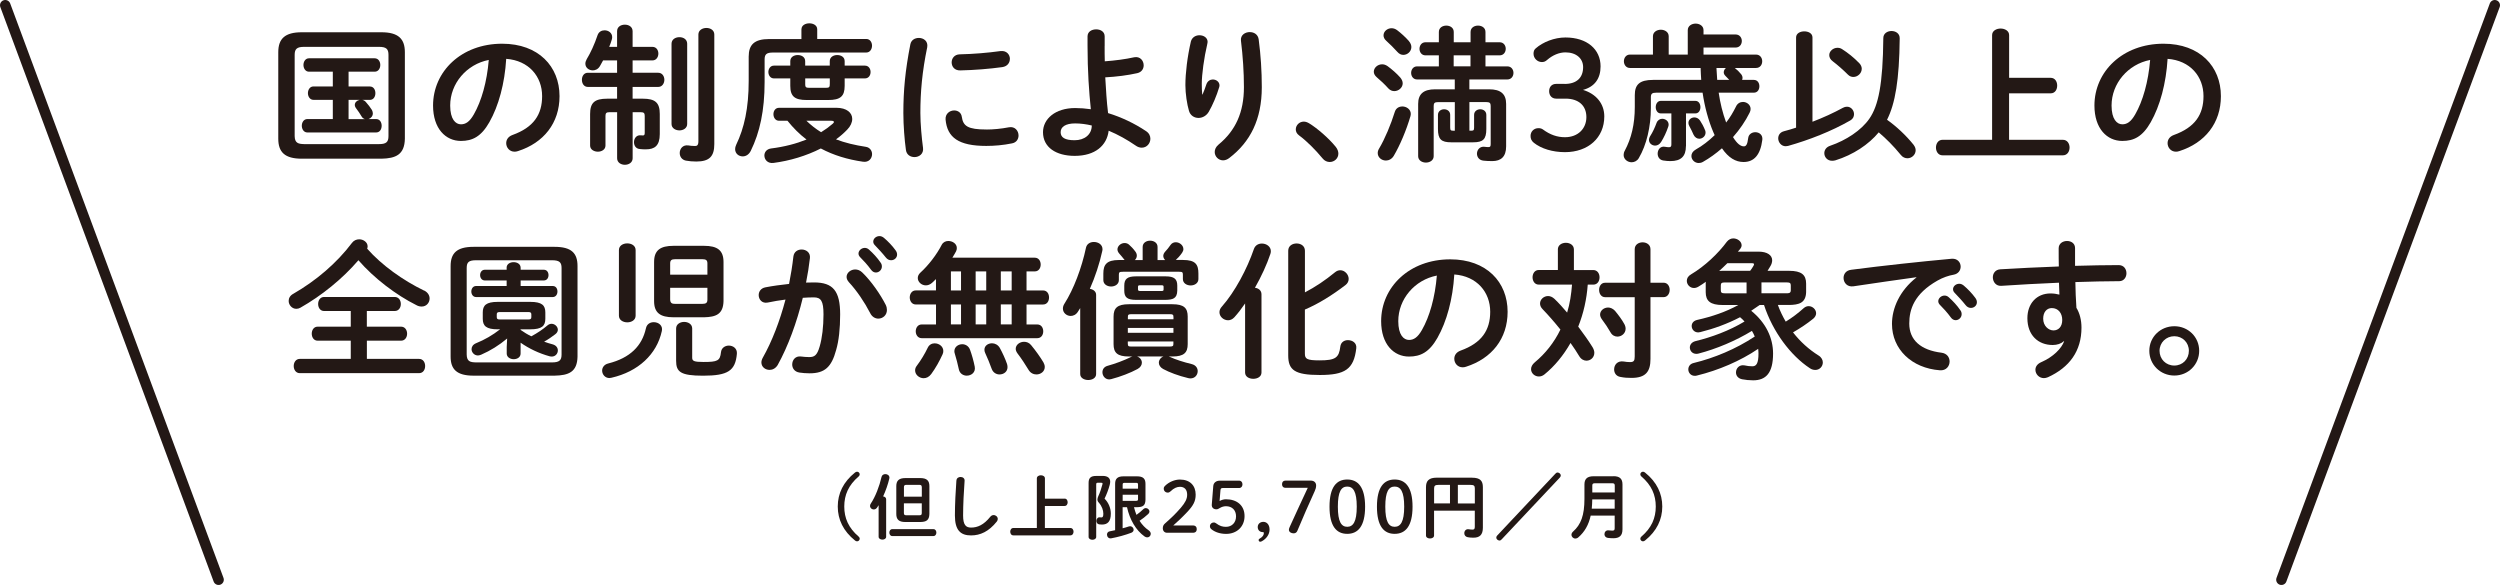 <?xml version="1.0" encoding="UTF-8"?><svg id="_レイヤー_2" xmlns="http://www.w3.org/2000/svg" viewBox="0 0 637.68 149.21"><defs><style>.cls-1{fill:#231815;}.cls-2{fill:none;stroke:#231815;stroke-linecap:round;stroke-linejoin:round;stroke-width:2.68px;}</style></defs><g id="_レイヤー_2-2"><g><g><g><path class="cls-1" d="M76.98,40.48c-4.33,0-6-1.67-6-5.09V13.32c0-3.42,1.67-5.09,6-5.09h20.29c4.33,0,6,1.67,6,5.09v22.07c-.08,4.06-2.32,5.02-6,5.09h-20.29Zm19.68-3.72c1.86,0,2.43-.53,2.43-2.05V14c0-1.52-.57-2.05-2.43-2.05h-19.07c-1.86,0-2.43,.53-2.43,2.05v20.71c.04,1.75,.84,2.01,2.43,2.05h19.07Zm-7.75-14.7h5.43c.95,0,1.41,.84,1.41,1.71s-.46,1.71-1.41,1.71h-1.9c.34,.08,.65,.27,.87,.53,.61,.68,1.14,1.37,1.56,2.05,.15,.3,.23,.61,.23,.87,0,.68-.49,1.25-1.1,1.44h1.94c.95,0,1.41,.84,1.41,1.71s-.46,1.71-1.41,1.71h-17.55c-.91,0-1.41-.87-1.41-1.71s.49-1.71,1.41-1.71h6.5v-4.9h-4.94c-.91,0-1.41-.87-1.41-1.71s.49-1.71,1.41-1.71h4.94v-3.76h-6.08c-.91,0-1.41-.87-1.41-1.71s.49-1.71,1.41-1.71h16.75c.95,0,1.44,.84,1.44,1.71s-.49,1.71-1.44,1.71h-6.65v3.76Zm0,8.32h4.14c-.3-.11-.61-.3-.8-.65-.42-.72-.91-1.44-1.41-2.09-.23-.3-.34-.61-.34-.87,0-.65,.53-1.14,1.22-1.29h-2.81v4.9Z"/><path class="cls-1" d="M110.46,26.92c0-8.66,7.18-15.77,17.63-15.77,9.27,0,14.63,5.81,14.63,13.37,0,6.88-4.06,11.93-10.6,14.02-.3,.11-.61,.15-.87,.15-1.29,0-2.13-1.06-2.13-2.17,0-.84,.46-1.67,1.6-2.09,5.4-1.94,7.56-5.21,7.56-9.92,0-4.98-3.38-9.08-9.16-9.5-.38,6.31-1.94,12.01-4.29,16.15-2.09,3.69-4.33,4.79-7.26,4.79-3.88,0-7.11-3.12-7.11-9.04Zm4.37,0c0,3.5,1.37,4.79,2.74,4.79,1.18,0,2.2-.61,3.3-2.55,1.94-3.38,3.34-8.28,3.8-13.87-5.66,1.1-9.84,6-9.84,11.63Z"/><path class="cls-1" d="M163.96,25.17c3.19,0,4.33,1.03,4.33,3.91v5.13c0,3-1.37,3.88-3.5,3.88-.61,0-1.06,0-1.6-.08-1.03-.08-1.48-.91-1.48-1.75,0-.91,.61-1.86,1.71-1.75,.27,.04,.38,.04,.57,.04,.3,0,.46-.15,.46-.61v-4.37c0-.72-.23-.95-.99-.95h-2.09v11.74c0,1.1-.99,1.67-1.98,1.67s-1.98-.57-1.98-1.67v-11.74h-1.98c-.76,0-.99,.23-.99,.95v7.56c0,1.03-.99,1.56-1.94,1.56s-1.98-.53-1.98-1.56v-8.05c0-2.89,1.14-3.91,4.37-3.91h2.51v-3h-7.45c-1.03,0-1.52-.91-1.52-1.82s.49-1.79,1.52-1.79h7.45v-3.15h-3.57c-.27,.53-.53,.99-.8,1.44-.46,.8-1.18,1.1-1.82,1.1-.99,0-1.9-.68-1.9-1.71,0-.34,.11-.72,.34-1.14,.99-1.63,2.01-3.84,2.77-6.12,.3-.87,1.03-1.25,1.79-1.25,.99,0,1.94,.65,1.94,1.75,0,.19-.04,.42-.11,.65-.15,.57-.38,1.18-.65,1.82h2.01v-3.99c0-1.14,.99-1.67,1.98-1.67s1.98,.53,1.98,1.67v3.99h5.05c1.03,0,1.52,.87,1.52,1.71s-.49,1.75-1.52,1.75h-5.05v3.15h6.54c1.03,0,1.56,.91,1.56,1.79s-.53,1.82-1.56,1.82h-6.54v3h2.58Zm7.33-14.02c0-1.1,.99-1.67,2.01-1.67s1.98,.57,1.98,1.67V31.63c0,1.06-.99,1.63-1.98,1.63s-2.01-.57-2.01-1.63V11.15Zm10.91,25.57c0,3.15-1.22,4.48-4.6,4.48-.91,0-1.86-.08-2.66-.23-1.06-.23-1.56-1.06-1.56-1.94,0-1.06,.76-2.13,2.17-1.94,.49,.08,.99,.15,1.75,.15,.49,0,.84-.19,.84-1.22V8.8c0-1.1,1.03-1.67,2.05-1.67s2.01,.57,2.01,1.67v27.93Z"/><path class="cls-1" d="M204.43,7.47c0-1.03,1.03-1.52,2.01-1.52s2.01,.49,2.01,1.52v2.47h12.5c.99,0,1.48,.87,1.48,1.71s-.49,1.75-1.48,1.75h-23.75c-1.71,0-2.17,.46-2.17,1.79v5.74c0,7.26-1.22,12.84-3.53,17.55-.49,.99-1.29,1.41-2.05,1.41-1.03,0-1.94-.72-1.94-1.86,0-.34,.08-.68,.27-1.1,2.05-4.26,3.19-9.31,3.19-16.3v-6.19c0-3.04,1.44-4.48,5.21-4.48h8.24v-2.47Zm8.85,20.02c2.74,0,4.1,1.29,4.1,2.85,0,.87-.42,1.86-1.29,2.74-.84,.87-1.79,1.71-2.85,2.47,2.28,.87,4.83,1.48,7.6,1.9,1.06,.15,1.6,1.03,1.6,1.86,0,1.06-.8,2.17-2.32,1.94-3.95-.57-7.56-1.67-10.75-3.38-3.65,1.86-7.9,3.15-12.08,3.69-1.48,.19-2.32-.84-2.32-1.9,0-.8,.53-1.63,1.71-1.79,3.38-.42,6.42-1.22,9.04-2.28-1.82-1.37-3.42-3-4.86-4.79h-2.17c-.91,0-1.41-.84-1.41-1.67s.49-1.63,1.41-1.63h14.59Zm-15.88-7.49c-.91,0-1.41-.84-1.41-1.63s.49-1.63,1.41-1.63h4.18v-1.14c0-1.06,.95-1.56,1.9-1.56s1.9,.49,1.9,1.56v1.14h6.27v-1.14c0-1.06,.95-1.56,1.9-1.56s1.9,.49,1.9,1.56v1.14h5.17c.95,0,1.44,.8,1.44,1.63s-.49,1.63-1.44,1.63h-5.17v1.9c0,2.7-1.14,3.61-4.18,3.61h-5.51c-3.04,0-4.18-.91-4.18-3.61v-1.9h-4.18Zm7.98,1.37c0,.84,.15,1.03,1.03,1.03h4.26c.87,0,.99-.19,.99-1.03v-1.37h-6.27v1.37Zm.3,9.42c1.14,1.1,2.39,2.09,3.76,2.93,1.06-.65,2.05-1.37,2.93-2.13,.23-.19,.34-.34,.34-.49,0-.19-.27-.3-.72-.3h-6.31Z"/><path class="cls-1" d="M234.34,9.67c1.22,0,2.43,.8,2.17,2.36-1.29,6.23-1.75,11.4-1.75,16.79,0,2.77,.34,6.38,.68,8.93,.19,1.48-.99,2.32-2.17,2.32-1.03,0-2.05-.57-2.2-1.86-.34-2.43-.65-6.19-.65-9.38,0-5.66,.46-10.79,1.79-17.55,.23-1.1,1.18-1.6,2.13-1.6Zm17.25,23.37c1.71,0,3.8-.19,5.74-.57,1.56-.3,2.47,.91,2.47,2.09,0,.87-.49,1.79-1.67,2.01-2.24,.46-4.48,.65-6.57,.65-7.03,0-9.96-2.13-10.37-6.73-.11-1.48,1.06-2.32,2.2-2.32,.91,0,1.79,.53,1.94,1.63,.34,2.36,1.52,3.23,6.27,3.23Zm6-18.01c0,.95-.61,1.9-1.94,2.09-3.34,.46-7.11,.76-10.71,.84-1.48,.04-2.2-.99-2.2-2.05,0-.99,.68-2.01,2.05-2.05,3.53-.08,7.14-.38,10.45-.84,1.52-.15,2.36,.91,2.36,2.01Z"/><path class="cls-1" d="M281.76,11.76c0,1.33,0,2.62,.04,3.88,2.62-.19,5.24-.53,7.49-1.03,1.52-.3,2.43,.87,2.43,2.05,0,.87-.49,1.75-1.67,2.01-2.39,.53-5.24,.91-8.13,1.06,.19,3.04,.34,6.12,.72,9.12,3.38,1.03,6.73,2.62,9.69,4.6,.8,.53,1.1,1.25,1.1,1.94,0,1.18-.91,2.28-2.2,2.28-.49,0-1.03-.15-1.6-.57-2.09-1.44-4.45-2.77-6.84-3.76-.46,3.8-3.46,6.42-8.66,6.42-4.75,0-8.09-2.17-8.09-6.04,0-3.34,3.08-6.16,8.21-6.16,1.29,0,2.62,.11,3.99,.3-.46-4.45-.84-9.69-.84-16.22v-2.36c0-1.22,1.1-1.79,2.2-1.79s2.17,.57,2.17,1.79v2.47Zm-3.27,20.25c-1.44-.34-2.89-.53-4.26-.53-2.47,0-3.69,.91-3.69,2.24s1.06,2.05,3.57,2.05,4.37-1.44,4.37-3.76Z"/><path class="cls-1" d="M306.73,24.11c.38-.87,.65-1.6,.99-2.62,.3-.84,.99-1.22,1.63-1.22,.87,0,1.71,.61,1.71,1.52,0,.15-.04,.3-.08,.46-.65,2.17-1.67,4.56-2.66,6.27-.61,1.03-1.63,1.56-2.62,1.56-1.06,0-2.09-.61-2.43-1.82-.49-1.63-.91-4.37-.91-6.54,0-3.04,.49-7.22,1.41-11.17,.3-1.06,1.25-1.56,2.17-1.56,1.06,0,2.09,.61,2.09,1.71,0,.15-.04,.3-.08,.49-.84,3.53-1.41,7.86-1.41,10.14,0,1.22,.04,2.01,.11,2.77h.08Zm12.08-15.92c1.03,0,2.05,.57,2.24,1.82,.53,3.99,.8,8.13,.8,12.23,0,8.25-2.96,13.98-8.28,18.05-.53,.42-1.1,.61-1.6,.61-1.18,0-2.13-.99-2.13-2.13,0-.65,.3-1.33,.99-1.9,4.33-3.57,6.46-8.21,6.46-14.63,0-3.91-.27-7.86-.76-11.89-.15-1.41,1.06-2.17,2.28-2.17Z"/><path class="cls-1" d="M330.52,33c0-1.03,.87-1.98,2.05-1.98,.42,0,.87,.15,1.33,.42,2.13,1.29,5.05,3.84,6.8,6,.49,.61,.68,1.22,.68,1.75,0,1.22-1.03,2.13-2.2,2.13-.65,0-1.33-.27-1.86-.95-1.75-2.13-4.07-4.45-5.93-5.81-.65-.46-.87-1.03-.87-1.56Z"/><path class="cls-1" d="M357.11,19.7c.46,.53,.68,1.06,.68,1.56,0,1.1-1.06,1.98-2.13,1.98-.53,0-1.06-.19-1.52-.68-.84-.95-2.13-2.17-2.96-2.85-.53-.46-.76-.95-.76-1.41,0-1.03,.99-1.9,2.13-1.9,.46,0,.91,.15,1.37,.46,1.1,.8,2.36,1.9,3.19,2.85Zm.57,7.45c1.06,0,2.17,.72,2.17,1.9,0,.19-.04,.38-.08,.57-1.03,3.57-2.7,7.48-4.25,10.11-.49,.84-1.29,1.22-2.01,1.22-1.1,0-2.09-.8-2.09-1.9,0-.34,.08-.72,.34-1.14,1.48-2.47,3-6.12,4.03-9.42,.3-.91,1.06-1.33,1.9-1.33Zm1.71-16.64c.42,.49,.61,1.03,.61,1.48,0,1.14-.99,2.01-2.05,2.01-.53,0-1.06-.23-1.52-.76-.87-.95-1.98-2.09-2.81-2.81-.53-.46-.72-.95-.72-1.41,0-.99,.95-1.82,2.05-1.82,.46,0,.95,.15,1.41,.49,1.06,.8,2.2,1.86,3.04,2.81Zm15.81,22.83c.65,0,.8-.11,.8-.8v-3.23c0-.95,.8-1.44,1.56-1.44,.8,0,1.56,.49,1.56,1.44v3.57c0,2.66-.84,3.42-3.38,3.42h-5.58c-2.55,0-3.38-.76-3.38-3.42v-3.57c0-.95,.8-1.44,1.56-1.44,.8,0,1.56,.49,1.56,1.44v3.23c0,.68,.15,.8,.8,.8h.38v-7.29h-4.29c-.84,0-1.1,.23-1.1,.99v12.8c0,1.06-.99,1.63-1.98,1.63s-1.98-.57-1.98-1.63v-13.34c0-2.55,1.41-3.72,4.33-3.72h5.01v-2.51h-9.61c-.99,0-1.52-.84-1.52-1.67s.53-1.67,1.52-1.67h5.55v-2.81h-3.42c-.99,0-1.52-.84-1.52-1.67s.53-1.67,1.52-1.67h3.42v-2.62c0-1.1,.95-1.63,1.9-1.63s1.9,.53,1.9,1.63v2.62h4.29v-2.62c0-1.1,.95-1.63,1.9-1.63s1.9,.53,1.9,1.63v2.62h3.61c1.03,0,1.56,.84,1.56,1.67s-.53,1.67-1.56,1.67h-3.61v2.81h5.58c1.03,0,1.56,.84,1.56,1.67s-.53,1.67-1.56,1.67h-9.69v2.51h5.05c2.92,0,4.33,1.18,4.33,3.72v10.83c0,2.66-1.33,3.76-3.53,3.76-.84,0-1.63-.04-2.24-.11-1.14-.11-1.67-.95-1.67-1.79,0-.95,.72-1.9,1.94-1.75,.3,.04,.61,.08,.99,.08,.42,0,.57-.15,.57-.76v-9.73c0-.76-.27-.99-1.1-.99h-4.33v7.29h.42Zm-4.41-19.23v2.81h4.29v-2.81h-4.29Z"/><path class="cls-1" d="M399.1,21.41c3.08,0,4.71-1.6,4.71-4.29,0-2.2-1.75-3.76-4.52-3.76-1.6,0-3.27,.72-4.63,1.9-.49,.46-.91,.57-1.37,.57-1.14,0-2.13-.95-2.13-2.13,0-.57,.15-1.03,.57-1.37,1.82-1.6,4.75-2.77,7.56-2.77,5.55,0,8.97,3.04,8.97,7.37,0,3.12-1.52,5.21-4.48,6,3.38,1.03,5.43,3.53,5.43,6.76,0,5.43-4.1,9.12-10.03,9.12-3.12,0-6.04-.87-7.94-2.39-.61-.49-.84-1.03-.84-1.75,0-1.1,.84-1.98,2.01-1.98,.42,0,.76,.08,1.1,.3,1.9,1.41,3.72,2.01,5.66,2.01,3.34,0,5.47-2.2,5.47-5.13s-1.98-4.71-5.32-4.71h-2.39c-1.1,0-1.79-.8-1.79-1.9s.68-1.86,1.79-1.86h2.17Z"/><path class="cls-1" d="M438.39,23.65c.38,2.58,.99,5.13,1.9,7.6,.99-1.25,1.79-2.62,2.51-4.07,.38-.84,1.1-1.18,1.79-1.18,.95,0,1.94,.72,1.94,1.79,0,.3-.08,.65-.27,.99-1.06,2.13-2.51,4.26-4.22,6.19,1.03,1.67,1.94,2.36,2.77,2.36,.57,0,.91-.49,1.1-2.09,.11-1.03,.99-1.52,1.82-1.52,.99,0,1.94,.68,1.79,1.94-.49,3.84-2.09,5.66-4.79,5.66-2.01,0-3.84-1.06-5.51-3.5-1.52,1.33-3.15,2.51-4.83,3.46-.38,.23-.76,.3-1.1,.3-1.03,0-1.86-.84-1.86-1.79,0-.61,.34-1.22,1.14-1.67,1.63-.91,3.31-2.2,4.79-3.65-.11-.23-.23-.49-.34-.76-1.25-2.93-2.2-6.42-2.74-10.07h-11.82c-1.06,0-1.37,.27-1.37,1.18v2.74c0,4.71-1.1,9.42-3.08,12.77-.42,.72-1.14,1.06-1.82,1.06-1.03,0-2.05-.76-2.05-1.86,0-.34,.08-.72,.3-1.1,1.67-3.15,2.55-6.69,2.55-11.17v-3c0-2.66,1.18-3.88,4.67-3.88h12.27c-.08-1.03-.11-2.01-.15-3.04h-18.01c-1.03,0-1.56-.87-1.56-1.71s.53-1.71,1.56-1.71h5.85v-4.67c0-1.1,1.03-1.67,2.01-1.67s2.01,.57,2.01,1.67v4.67h4.86V7.69c0-1.1,1.03-1.67,2.01-1.67s2.01,.57,2.01,1.67v1.1h8.17c1.06,0,1.6,.84,1.6,1.67s-.53,1.67-1.6,1.67h-8.17v1.79h13.37c1.06,0,1.6,.84,1.6,1.71s-.53,1.71-1.6,1.71h-5.39c.61,.49,1.18,1.03,1.63,1.6,.23,.3,.34,.61,.34,.91,0,.19-.04,.38-.11,.53h3c.95,0,1.41,.8,1.41,1.63s-.46,1.63-1.41,1.63h-9Zm-14.4,6.65c.8,0,1.63,.57,1.63,1.48,0,.19-.04,.38-.11,.57-.46,1.37-1.1,2.74-1.82,3.88-.42,.65-.99,.91-1.52,.91-.8,0-1.56-.61-1.56-1.44,0-.3,.11-.68,.34-1.03,.57-.87,1.18-2.17,1.6-3.34,.27-.68,.84-1.03,1.44-1.03Zm6.04,6.99c0,2.62-1.29,3.8-3.95,3.8-.57,0-1.1-.04-1.82-.15-.99-.15-1.44-.95-1.44-1.75,0-.99,.68-1.98,1.86-1.75,.46,.08,.72,.11,1.03,.11,.46,0,.61-.19,.61-.72v-7.9h-2.7c-.84,0-1.29-.8-1.29-1.6s.46-1.6,1.29-1.6h8.82c.87,0,1.29,.8,1.29,1.6s-.42,1.6-1.29,1.6h-2.39v8.36Zm4.9-4.07c.08,.23,.11,.42,.11,.61,0,.91-.8,1.56-1.6,1.56-.57,0-1.14-.34-1.48-1.06-.27-.65-.65-1.41-1.06-2.17-.15-.27-.23-.57-.23-.8,0-.84,.72-1.41,1.52-1.41,.49,0,1.06,.23,1.44,.8,.46,.68,.91,1.52,1.29,2.47Zm6.16-12.84c-.3-.34-.65-.68-.99-1.03-.3-.3-.42-.61-.42-.91,0-.42,.23-.84,.57-1.1h-2.43c.04,1.03,.11,2.01,.19,3.04h3.08Z"/><path class="cls-1" d="M462.3,31.06c2.77-1.06,5.43-2.28,7.79-3.57,.34-.19,.68-.27,1.03-.27,1.06,0,1.79,.95,1.79,1.9,0,.61-.27,1.22-.95,1.6-4.75,2.74-10.6,5.02-15.88,6.5-.19,.04-.42,.08-.61,.08-1.14,0-1.9-1.03-1.9-2.01,0-.8,.46-1.56,1.48-1.82,1.03-.27,2.05-.57,3.08-.91V9.56c0-1.06,1.06-1.56,2.09-1.56s2.09,.49,2.09,1.56V31.06Zm25.84,5.93c.34,.46,.49,.91,.49,1.33,0,1.14-.99,2.05-2.09,2.05-.57,0-1.22-.23-1.71-.87-1.9-2.32-3.69-4.1-5.62-5.74-2.58,3.12-6.54,5.74-11.06,7.14-.3,.08-.57,.11-.84,.11-1.22,0-1.98-.95-1.98-1.94,0-.76,.46-1.56,1.52-1.9,4.03-1.37,7.94-3.95,9.96-6.88,2.32-3.34,3.46-8.78,3.57-20.59,0-1.18,1.06-1.79,2.09-1.79s2.13,.61,2.09,1.9c-.11,10.56-1.14,16.6-3.23,20.74,2.32,1.63,4.86,3.99,6.8,6.42Zm-13.87-20.86c.42,.46,.61,.95,.61,1.41,0,1.14-1.03,2.09-2.13,2.09-.46,0-.95-.15-1.37-.57-1.29-1.29-2.74-2.55-3.84-3.38-.68-.49-.95-1.06-.95-1.63,0-.99,.99-1.86,2.09-1.86,.38,0,.8,.08,1.18,.34,1.44,.91,3.04,2.17,4.41,3.61Z"/><path class="cls-1" d="M523.06,19.85c1.14,0,1.67,.99,1.67,1.98s-.53,1.98-1.67,1.98h-10.6v11.85h13.72c1.14,0,1.71,.99,1.71,1.98s-.57,1.98-1.71,1.98h-30.7c-1.1,0-1.67-.99-1.67-1.98s.57-1.98,1.67-1.98h12.65V8.95c0-1.1,1.1-1.67,2.17-1.67s2.17,.57,2.17,1.67v10.9h10.6Z"/><path class="cls-1" d="M534.23,26.92c0-8.66,7.18-15.77,17.63-15.77,9.27,0,14.63,5.81,14.63,13.37,0,6.88-4.06,11.93-10.6,14.02-.3,.11-.61,.15-.87,.15-1.29,0-2.13-1.06-2.13-2.17,0-.84,.46-1.67,1.6-2.09,5.4-1.94,7.56-5.21,7.56-9.92,0-4.98-3.38-9.08-9.16-9.5-.38,6.31-1.94,12.01-4.29,16.15-2.09,3.69-4.33,4.79-7.26,4.79-3.88,0-7.11-3.12-7.11-9.04Zm4.37,0c0,3.5,1.37,4.79,2.74,4.79,1.18,0,2.2-.61,3.3-2.55,1.94-3.38,3.34-8.28,3.8-13.87-5.66,1.1-9.84,6-9.84,11.63Z"/><path class="cls-1" d="M108.17,74.09c.99,.49,1.41,1.29,1.41,2.05,0,1.06-.8,2.05-2.01,2.05-.42,0-.87-.08-1.33-.34-5.24-2.62-10.79-6.84-14.82-11.47-4.03,4.71-9.38,9.04-14.82,12.12-.34,.19-.68,.27-1.03,.27-1.1,0-1.94-.99-1.94-2.01,0-.68,.34-1.37,1.18-1.82,5.77-3.31,11.09-7.83,14.97-12.99,.49-.65,1.18-.91,1.86-.91,1.06,0,2.13,.76,2.13,1.79,0,.19-.04,.38-.11,.61,3.72,4.22,9.16,8.09,14.51,10.68Zm-14.59,9.23h8.7c1.03,0,1.56,.87,1.56,1.79s-.53,1.79-1.56,1.79h-8.7v4.64h13.3c1.06,0,1.56,.91,1.56,1.82s-.49,1.82-1.56,1.82h-30.4c-1.03,0-1.56-.91-1.56-1.82s.53-1.82,1.56-1.82h12.99v-4.64h-8.43c-1.03,0-1.52-.91-1.52-1.79s.49-1.79,1.52-1.79h8.43v-3.99h-6.8c-1.03,0-1.52-.91-1.52-1.79s.49-1.79,1.52-1.79h18.01c1.03,0,1.56,.87,1.56,1.79s-.53,1.79-1.56,1.79h-7.11v3.99Z"/><path class="cls-1" d="M120.79,95.82c-4.29,0-5.85-1.63-5.85-4.86v-23.1c0-3.27,1.56-4.9,5.85-4.9h20.67c4.33,0,5.85,1.63,5.85,4.9v23.1c-.08,3.95-2.28,4.79-5.85,4.86h-20.67Zm19.98-3.38c1.9,0,2.47-.53,2.47-2.01v-22.07c0-1.48-.57-1.98-2.47-1.98h-19.3c-1.9,0-2.43,.49-2.43,1.98v22.07c.04,1.75,.84,1.98,2.43,2.01h19.3Zm-11.55-24.13c0-.99,.91-1.44,1.79-1.44s1.79,.46,1.79,1.44v.49h5.89c.84,0,1.22,.68,1.22,1.37s-.38,1.37-1.22,1.37h-5.89v1.41h8.17c.84,0,1.22,.68,1.22,1.41,0,.68-.38,1.41-1.22,1.41h-19.53c-.8,0-1.22-.72-1.22-1.41,0-.72,.42-1.41,1.22-1.41h7.79v-1.41h-5.55c-.8,0-1.22-.68-1.22-1.37s.42-1.37,1.22-1.37h5.55v-.49Zm-2.24,15.69c-2.96,0-3.84-.87-3.84-2.7v-1.6c0-1.82,.87-2.7,3.84-2.7h8.28c2.96,0,3.84,.87,3.84,2.7v1.6c0,1.82-.87,2.7-3.84,2.7h-2.47v.15c.87,.61,1.79,1.18,2.74,1.63,1.56-.84,2.96-1.79,4.1-2.77,.34-.3,.72-.42,1.06-.42,.83,0,1.6,.72,1.6,1.52,0,.38-.19,.8-.65,1.14-.84,.65-1.82,1.33-2.85,1.9,.72,.27,1.44,.49,2.17,.68,.95,.27,1.33,.91,1.33,1.56,0,.8-.61,1.56-1.56,1.56-.19,0-.38-.04-.57-.08-2.62-.72-5.21-1.94-7.37-3.46v2.77c0,.95-.87,1.44-1.75,1.44s-1.79-.49-1.79-1.44v-1.67l.11-2.17c-2.09,1.75-4.22,3.08-6.65,4.14-.3,.11-.57,.19-.8,.19-.95,0-1.63-.8-1.63-1.6,0-.61,.34-1.18,1.14-1.52,2.17-.87,4.22-2.05,6.16-3.57h-.61Zm7.75-2.51c.61,0,.8-.15,.8-.61v-.68c0-.46-.19-.61-.8-.61h-7.22c-.61,0-.8,.15-.8,.61v.68c0,.46,.19,.61,.8,.61h7.22Z"/><path class="cls-1" d="M166.77,82.18c1.18,0,2.36,.84,2.05,2.24-1.29,5.97-6.04,10.37-12.84,11.93-.19,.04-.38,.08-.53,.08-1.14,0-1.86-.95-1.86-1.9,0-.76,.49-1.56,1.56-1.82,5.59-1.41,8.62-4.48,9.61-8.97,.23-1.1,1.1-1.56,2.01-1.56Zm-4.64-1.67c0,1.14-1.06,1.71-2.13,1.71s-2.13-.57-2.13-1.71v-16.72c0-1.14,1.06-1.71,2.13-1.71s2.13,.57,2.13,1.71v16.72Zm9.69,.42c-3.42,0-4.98-1.14-4.98-4.14v-9.95c0-3,1.56-4.14,4.98-4.14h7.75c3.42,0,4.98,1.14,4.98,4.14v9.95c-.08,3.38-1.94,4.07-4.98,4.14h-7.75Zm8.62-13.72c0-.8-.3-1.1-1.33-1.1h-6.84c-1.03,0-1.33,.3-1.33,1.1v2.85h9.5v-2.85Zm-1.33,10.3c1.03,0,1.33-.3,1.33-1.1v-3h-9.5v3c.04,.95,.49,1.1,1.33,1.1h6.84Zm-6.65,6.27c0-1.1,1.03-1.67,2.05-1.67s2.05,.57,2.05,1.67v7.45c0,.84,.42,1.1,2.89,1.1,3.57,0,4.22-.3,4.45-2.47,.11-1.14,1.06-1.71,2.01-1.71,1.06,0,2.17,.72,2.05,2.09-.38,4.33-2.28,5.59-8.62,5.59-5.78,0-6.88-.99-6.88-3.8v-8.24Z"/><path class="cls-1" d="M198.35,93.13c-.53,.84-1.29,1.22-2.05,1.22-1.1,0-2.09-.76-2.09-1.9,0-.34,.11-.76,.34-1.18,2.39-4.22,4.37-9.42,5.81-14.86-1.56,.19-3.08,.46-4.52,.76-1.48,.3-2.32-.8-2.32-1.9,0-.87,.53-1.75,1.71-1.98,1.94-.38,4.03-.65,6.04-.87,.46-2.32,.84-4.67,1.1-6.99,.15-1.22,1.1-1.79,2.09-1.79,1.14,0,2.28,.76,2.13,2.17-.23,2.05-.57,4.18-.99,6.27,.76-.04,1.44-.04,2.05-.04,4.86,0,6.65,2.2,6.65,8.17,0,3.57-.34,6.76-1.03,9.08-1.18,4.37-2.93,5.93-6.76,5.93-.91,0-1.86-.08-2.58-.19-1.29-.19-1.86-1.14-1.86-2.05,0-1.14,.8-2.24,2.24-2.05,.72,.08,1.29,.15,2.09,.15,1.33,0,2.01-.42,2.66-2.66,.65-2.17,.99-5.13,.99-8.24,0-3.42-.65-4.33-2.47-4.33-.84,0-1.79,.04-2.81,.11-1.52,6.27-3.76,12.39-6.42,17.17Zm27.58-15.35c.23,.46,.3,.91,.3,1.29,0,1.33-1.06,2.2-2.2,2.2-.76,0-1.6-.42-2.09-1.44-1.41-2.74-3.38-5.66-5.39-7.83-.42-.46-.61-.95-.61-1.37,0-1.06,1.06-1.9,2.2-1.9,.61,0,1.22,.23,1.75,.72,2.39,2.28,4.75,5.77,6.04,8.32Zm-6.95-13.11c0-.76,.76-1.44,1.6-1.44,.34,0,.72,.11,1.06,.42,1.03,.91,2.17,2.13,2.96,3.31,.27,.34,.34,.68,.34,1.03,0,.84-.72,1.52-1.52,1.52-.46,0-.91-.23-1.25-.72-.91-1.25-1.94-2.36-2.81-3.23-.27-.3-.38-.61-.38-.87Zm3.76-3.04c0-.76,.72-1.41,1.6-1.41,.38,0,.76,.15,1.14,.46,.99,.84,2.13,2.01,2.92,3.12,.3,.38,.42,.76,.42,1.14,0,.84-.72,1.44-1.52,1.44-.46,0-.95-.19-1.33-.68-.87-1.1-1.94-2.24-2.81-3.15-.3-.3-.42-.61-.42-.91Z"/><path class="cls-1" d="M238.74,77.66h-5.17c-.99,0-1.52-.91-1.52-1.79s.53-1.79,1.52-1.79h5.17v-2.89c-.34,.34-.65,.65-.99,.95-.53,.46-1.06,.65-1.6,.65-1.1,0-2.05-.87-2.05-1.86,0-.46,.19-.95,.65-1.37,2.05-1.86,4.18-4.6,5.47-7.14,.38-.68,1.03-.95,1.67-.95,1.1,0,2.17,.72,2.17,1.79,0,.27-.04,.53-.19,.84-.27,.53-.61,1.06-.95,1.63h21.01c1.03,0,1.52,.87,1.52,1.75s-.49,1.75-1.52,1.75h-2.09v4.86h4.22c1.03,0,1.52,.87,1.52,1.79s-.49,1.79-1.52,1.79h-4.22v5.09h2.74c1.03,0,1.52,.87,1.52,1.75s-.49,1.75-1.52,1.75h-29.48c-.99,0-1.52-.87-1.52-1.75s.53-1.75,1.52-1.75h3.65v-5.09Zm-.3,9.92c1.1,0,2.17,.8,2.17,1.94,0,.27-.04,.57-.19,.87-.8,1.75-1.79,3.53-2.89,5.02-.57,.76-1.25,1.06-1.94,1.06-1.14,0-2.17-.91-2.17-1.98,0-.38,.11-.8,.42-1.18,1.06-1.41,2.09-3.12,2.77-4.56,.38-.84,1.1-1.18,1.82-1.18Zm6.69-13.49v-4.86h-2.58v4.86h2.58Zm0,8.66v-5.09h-2.58v5.09h2.58Zm3.5,10.79c.27,1.44-.87,2.28-2.05,2.28-.87,0-1.79-.53-2.01-1.63-.27-1.22-.65-2.81-1.03-3.99-.08-.23-.11-.42-.11-.61,0-1.1,.99-1.79,2.01-1.79,.8,0,1.67,.46,2.01,1.48,.42,1.14,.91,2.85,1.18,4.26Zm.23-19.45h2.7v-4.86h-2.7v4.86Zm0,8.66h2.7v-5.09h-2.7v5.09Zm8.02,10.14c.08,.27,.11,.53,.11,.76,0,1.18-.99,1.86-2.05,1.86-.8,0-1.63-.46-1.98-1.41-.46-1.29-1.1-2.85-1.67-4.07-.15-.3-.19-.57-.19-.84,0-.99,.91-1.63,1.94-1.63,.72,0,1.52,.38,1.98,1.18,.65,1.18,1.41,2.81,1.86,4.14Zm-1.6-18.81h2.77v-4.86h-2.77v4.86Zm0,8.66h2.77v-5.09h-2.77v5.09Zm10.87,9.69c.23,.42,.34,.8,.34,1.18,0,1.14-1.03,1.9-2.13,1.9-.72,0-1.52-.34-2.01-1.18-.8-1.33-1.82-2.89-2.81-4.18-.3-.42-.46-.8-.46-1.18,0-1.03,1.03-1.79,2.13-1.79,.65,0,1.29,.23,1.79,.84,1.14,1.37,2.39,3.12,3.15,4.41Z"/><path class="cls-1" d="M275.53,78.58c-.19,.3-.38,.61-.57,.91-.49,.8-1.22,1.1-1.86,1.1-1.03,0-1.98-.8-1.98-1.86,0-.42,.11-.84,.38-1.25,2.36-3.69,4.41-9.12,5.51-14.32,.23-.99,1.1-1.44,2.01-1.44,1.1,0,2.2,.65,2.2,1.86,0,.19-.04,.34-.08,.53-.68,3.12-1.79,6.5-3.15,9.57,.84,.11,1.6,.65,1.6,1.52v20.21c0,1.03-1.03,1.52-2.01,1.52s-2.05-.49-2.05-1.52v-16.83Zm12.42,12.35c-2.93,0-3.91-.95-3.91-3.15v-7.03c0-2.2,.99-3.15,3.91-3.15h11.09c2.93,0,3.91,.95,3.91,3.15v7.03c0,2.2-.99,3.15-3.91,3.15h-.91c.15,.04,.27,.08,.38,.15,1.29,.61,3.38,1.29,5.47,1.79,1.06,.27,1.52,1.03,1.52,1.79,0,.95-.68,1.86-1.86,1.86-.19,0-.38-.04-.57-.08-2.43-.57-4.83-1.48-6.38-2.32-.76-.42-1.1-1.03-1.1-1.6,0-.68,.46-1.33,1.18-1.6h-6.76c.76,.23,1.25,.87,1.25,1.6,0,.57-.34,1.18-1.1,1.6-1.82,.99-4.41,1.98-6.72,2.58-.19,.04-.34,.08-.49,.08-1.06,0-1.75-.91-1.75-1.82,0-.72,.38-1.41,1.37-1.67,1.94-.53,4.14-1.37,5.7-2.13,.19-.11,.38-.19,.57-.23h-.87Zm9.23-24.62c-.27-.27-.46-.65-.46-1.03,0-.34,.15-.72,.49-1.1,.49-.53,.84-.95,1.37-1.71,.34-.49,.84-.68,1.33-.68,.95,0,1.94,.76,1.94,1.75,0,.3-.11,.61-.34,.95-.53,.76-1.06,1.33-1.6,1.82h1.86c3.19,0,3.91,1.18,3.91,3.46v1.41c0,1.06-.99,1.63-1.98,1.63s-1.98-.57-1.98-1.63v-1.1c0-.65-.15-.76-.95-.76h-14.32c-.91,0-1.06,.11-1.06,.76v1.37c0,1.06-.99,1.63-1.98,1.63s-1.98-.57-1.98-1.63v-1.67c0-2.28,.84-3.46,3.99-3.46h1.44c-.08-.08-.11-.15-.19-.23-.3-.42-.76-.91-1.18-1.41-.3-.34-.46-.72-.46-1.06,0-.87,.87-1.63,1.82-1.63,.38,0,.8,.11,1.14,.42,.49,.42,1.1,1.06,1.6,1.75,.27,.34,.38,.72,.38,1.03,0,.46-.19,.84-.49,1.14h1.98v-3.34c0-1.06,.95-1.6,1.9-1.6s1.9,.53,1.9,1.6v3.34h1.9Zm-7.41,10.18c-2.24,0-3-.65-3-2.36v-1.25c0-1.71,.76-2.39,3-2.39h7.52c2.24,0,3,.68,3,2.39v1.25c-.04,2.05-1.18,2.32-3,2.36h-7.52Zm9.54,4.33c0-.53-.15-.68-.87-.68h-9.88c-.72,0-.87,.15-.87,.68v.61h11.63v-.61Zm-11.63,4.07h11.63v-1.25h-11.63v1.25Zm10.75,3.5c.72,0,.87-.15,.87-.68v-.61h-11.63v.61c0,.65,.3,.68,.87,.68h9.88Zm-2.09-14.17c.34,0,.46-.08,.46-.42v-.61c0-.34-.11-.42-.46-.42h-5.58c-.38,0-.49,.08-.49,.42v.61c0,.34,.19,.42,.49,.42h5.58Z"/><path class="cls-1" d="M317.59,77.4c-.91,1.33-1.82,2.51-2.74,3.53-.49,.53-1.06,.76-1.6,.76-1.14,0-2.2-.91-2.2-2.05,0-.49,.19-.99,.65-1.48,3.27-3.69,6.42-9.61,8.13-14.63,.34-.99,1.18-1.41,2.05-1.41,1.14,0,2.28,.76,2.28,1.94,0,.23-.04,.46-.11,.68-.91,2.74-2.32,5.78-3.95,8.66,.91,.11,1.67,.68,1.67,1.67v19.95c0,1.06-1.03,1.6-2.09,1.6s-2.09-.53-2.09-1.6v-17.63Zm15.24-2.81c2.7-1.41,5.24-3.12,7.68-5.13,.46-.38,.91-.53,1.37-.53,1.14,0,2.13,1.1,2.13,2.2,0,.57-.23,1.14-.84,1.6-3.34,2.55-6.84,4.75-10.33,6.23v11.21c0,1.37,.46,1.75,3.76,1.75,4.07,0,4.94-.68,5.28-3.53,.15-1.14,1.03-1.63,1.94-1.63,1.14,0,2.28,.72,2.13,2.05-.61,5.43-2.93,6.84-9.31,6.84s-8.05-1.25-8.05-4.98v-26.71c0-1.25,1.06-1.86,2.13-1.86s2.13,.61,2.13,1.86v10.64Z"/><path class="cls-1" d="M352.29,81.92c0-8.66,7.18-15.77,17.63-15.77,9.27,0,14.63,5.81,14.63,13.37,0,6.88-4.06,11.93-10.6,14.02-.3,.11-.61,.15-.87,.15-1.29,0-2.13-1.06-2.13-2.17,0-.84,.46-1.67,1.6-2.09,5.4-1.94,7.56-5.21,7.56-9.92,0-4.98-3.38-9.08-9.16-9.5-.38,6.31-1.94,12.01-4.29,16.15-2.09,3.69-4.33,4.79-7.26,4.79-3.88,0-7.11-3.12-7.11-9.04Zm4.37,0c0,3.5,1.37,4.79,2.74,4.79,1.18,0,2.2-.61,3.3-2.55,1.94-3.38,3.34-8.28,3.8-13.87-5.66,1.1-9.84,6-9.84,11.63Z"/><path class="cls-1" d="M397.36,63.64c0-1.14,1.03-1.71,2.05-1.71s2.05,.57,2.05,1.71v5.24h4.94c1.06,0,1.6,.91,1.6,1.86s-.53,1.86-1.6,1.86h-1.41c-.27,3.69-1.06,7.29-2.43,10.71,1.37,1.82,2.66,3.65,3.65,5.24,.3,.49,.46,.99,.46,1.44,0,1.18-.95,2.01-2.01,2.01-.65,0-1.37-.34-1.86-1.18-.61-1.03-1.37-2.17-2.2-3.34-1.82,3.19-4.07,5.93-6.65,8.02-.46,.38-.95,.53-1.44,.53-1.06,0-1.98-.84-1.98-1.86,0-.57,.27-1.18,.95-1.75,2.7-2.24,4.94-5.05,6.54-8.36-1.52-1.9-3.12-3.72-4.52-5.17-.49-.49-.68-.99-.68-1.48,0-1.03,.95-1.9,2.05-1.9,.53,0,1.1,.23,1.63,.72,1.14,1.1,2.2,2.28,3.23,3.5,.72-2.32,1.06-4.75,1.25-7.14h-8.51c-1.03,0-1.56-.95-1.56-1.86s.53-1.86,1.56-1.86h4.9v-5.24Zm19.61-.08c0-1.18,1.03-1.75,2.01-1.75s2.01,.57,2.01,1.75v8.55h3.34c1.03,0,1.56,.91,1.56,1.82s-.53,1.86-1.56,1.86h-3.34v15.77c0,3.19-1.18,4.83-4.83,4.83-1.03,0-1.82-.04-2.96-.27-1.03-.23-1.48-1.06-1.48-1.9,0-1.14,.84-2.28,2.47-2.01,.42,.08,1.06,.15,1.56,.15,.95,0,1.22-.3,1.22-1.44v-15.12h-7.56c-.99,0-1.52-.91-1.52-1.86s.53-1.82,1.52-1.82h7.56v-8.55Zm-2.66,19.07c.23,.42,.34,.84,.34,1.22,0,1.18-1.03,2.01-2.09,2.01-.68,0-1.37-.34-1.79-1.14-.61-1.06-1.33-2.17-2.17-3.27-.3-.42-.46-.84-.46-1.22,0-.99,.95-1.79,2.05-1.79,.57,0,1.22,.27,1.75,.84,.91,1.1,1.79,2.28,2.36,3.34Z"/><path class="cls-1" d="M453.48,77.78c.53,1.48,1.22,2.89,2.01,4.26,1.67-1.03,3.08-2.09,4.56-3.42,.42-.38,.87-.53,1.29-.53,.99,0,1.9,.84,1.9,1.82,0,.46-.23,.95-.72,1.37-1.6,1.29-3.31,2.43-5.17,3.5,1.86,2.39,4.07,4.37,6.5,5.89,.8,.49,1.1,1.18,1.1,1.79,0,.99-.8,1.9-1.9,1.9-.46,0-.95-.11-1.44-.46-4.83-3.19-9.42-9.23-11.66-16.11h-1.1c-.72,.49-1.44,.99-2.17,1.48,3.76,3.04,5.58,6.95,5.58,10.9,0,4.98-1.82,6.84-5.09,6.84-.95,0-2.01-.11-2.81-.27-1.1-.23-1.56-.99-1.56-1.75,0-1.03,.84-2.05,2.2-1.79,.65,.15,1.29,.23,1.98,.23,.99,0,1.56-.68,1.56-3.27,0-.38-.04-.8-.08-1.18-4.52,3.08-10.14,5.47-15.58,6.8-.23,.08-.42,.08-.61,.08-1.03,0-1.63-.84-1.63-1.63,0-.72,.42-1.41,1.33-1.63,5.32-1.29,10.79-3.57,15.62-6.76-.19-.49-.46-.99-.72-1.44-4.18,2.55-9.08,4.6-13.6,5.78-.19,.04-.38,.08-.57,.08-1.06,0-1.67-.8-1.67-1.63,0-.65,.42-1.33,1.37-1.6,4.22-1.03,8.66-2.66,12.58-5.02-.34-.38-.72-.76-1.14-1.1-3.27,1.71-6.76,2.96-10.14,3.8-.19,.04-.38,.08-.53,.08-1.06,0-1.67-.84-1.67-1.63,0-.68,.42-1.33,1.41-1.56,3.76-.84,7.33-2.05,10.49-3.8h-3.99c-3.15,0-4.33-1.03-4.33-3.27v-2.17c0-.15,0-.34,.04-.49-.65,.46-1.25,.87-1.9,1.25-.38,.23-.76,.34-1.14,.34-1.03,0-1.82-.87-1.82-1.82,0-.61,.3-1.22,1.1-1.67,3.46-2.05,6.88-5.28,9.12-8.32,.46-.57,1.06-.84,1.63-.84,1.1,0,2.13,.8,2.13,1.75,0,.3-.11,.61-.38,.95-.19,.23-.38,.46-.57,.68h5.28c2.2,0,3.46,.91,3.46,2.2,0,.49-.15,1.06-.53,1.63-.23,.38-.42,.72-.65,1.06h5.51c3.15,0,4.33,1.03,4.33,3.27v2.17c-.08,2.81-1.9,3.23-4.33,3.27h-2.85Zm-12.88-10.64c-.68,.68-1.37,1.33-2.09,1.98,.27-.04,.57-.04,.87-.04h7.03c.34-.42,.61-.84,.84-1.25,.11-.19,.15-.3,.15-.42,0-.19-.15-.27-.49-.27h-6.31Zm-.57,4.9c-.91,0-1.1,.19-1.1,.8v1.18c0,.61,.19,.8,1.1,.8h5.47v-2.77h-5.47Zm15.65,2.77c.65,0,1.1-.04,1.1-.8v-1.18c0-.61-.19-.8-1.1-.8h-6.38v2.77h6.38Z"/><path class="cls-1" d="M488.82,70.71c-4.56,.61-10.6,1.52-16.07,2.32-1.6,.23-2.51-.95-2.51-2.13,0-.99,.61-1.94,1.98-2.09,7.9-1.03,17.71-2.09,25.61-2.81,1.48-.11,2.28,.95,2.28,2.01,0,.91-.57,1.82-1.75,2.05-1.33,.23-2.77,.72-4.18,1.52-5.93,3.38-7.18,7.33-7.18,10.94,0,4.22,2.93,6.8,8.24,7.45,1.41,.19,2.05,1.22,2.05,2.24,0,1.18-.87,2.36-2.47,2.24-7.18-.53-12.23-5.36-12.23-11.82,0-3.99,1.94-8.47,6.23-11.85v-.08Zm5.58,6.12c0-.76,.76-1.44,1.6-1.44,.34,0,.72,.11,1.06,.42,1.03,.91,2.17,2.13,2.96,3.31,.27,.34,.34,.68,.34,1.03,0,.84-.72,1.52-1.52,1.52-.46,0-.91-.23-1.25-.72-.91-1.25-1.94-2.36-2.81-3.23-.27-.3-.38-.61-.38-.87Zm3.76-3.04c0-.76,.72-1.41,1.6-1.41,.38,0,.76,.15,1.14,.46,.99,.84,2.13,2.01,2.93,3.12,.3,.38,.42,.76,.42,1.14,0,.84-.72,1.44-1.52,1.44-.46,0-.95-.19-1.33-.68-.87-1.1-1.94-2.24-2.81-3.15-.3-.3-.42-.61-.42-.91Z"/><path class="cls-1" d="M526.4,87.05c-.68,.61-1.67,.95-2.81,.95-3.72,0-6.46-2.51-6.46-6.84,0-3.72,2.36-6.31,5.89-6.31,.8,0,1.56,.11,2.28,.3-.04-1.03-.08-2.01-.11-3.04-5.13,.23-10.3,.49-14.74,.8-1.37,.08-2.13-1.06-2.13-2.17,0-.99,.61-1.98,1.94-2.05,4.48-.27,9.69-.53,14.89-.72-.04-1.37-.04-2.93-.04-4.64,0-1.22,1.06-1.86,2.13-1.86s2.05,.61,2.05,1.82v4.52c3.95-.11,7.75-.19,11.13-.19,1.33,0,1.98,1.03,1.98,2.09,0,.99-.65,2.01-1.82,2.01-3.38,0-7.26,.11-11.21,.23,.04,2.2,.11,4.37,.27,6.57,.84,1.37,1.29,3.12,1.29,5.05,0,6-3.08,10.14-8.55,12.65-.38,.15-.72,.23-1.03,.23-1.25,0-2.17-1.03-2.17-2.13,0-.72,.42-1.48,1.48-1.94,3.08-1.33,5.17-3.5,5.85-5.32l-.11-.04Zm-5.24-5.77c0,1.86,1.37,3,2.62,3s2.24-.91,2.24-2.66-1.03-3.04-2.66-3.04c-1.29,0-2.2,1.03-2.2,2.7Z"/><path class="cls-1" d="M560.95,89.48c0,3.53-2.81,6.31-6.34,6.31s-6.38-2.77-6.38-6.31,2.85-6.27,6.38-6.27,6.34,2.74,6.34,6.27Zm-10.11,0c0,2.13,1.63,3.76,3.76,3.76s3.72-1.63,3.72-3.76-1.63-3.72-3.72-3.72-3.76,1.63-3.76,3.72Z"/></g><line class="cls-2" x1="1.34" y1="1.34" x2="55.75" y2="147.87"/><line class="cls-2" x1="636.34" y1="1.34" x2="581.93" y2="147.87"/></g><g><path class="cls-1" d="M218.08,120.54c.16-.14,.36-.22,.54-.22,.34,0,.67,.31,.67,.65,0,.23-.09,.4-.27,.56-2.59,2.21-3.67,4.72-3.67,7.67s1.08,5.46,3.67,7.67c.18,.16,.27,.32,.27,.56,0,.34-.32,.65-.67,.65-.18,0-.38-.07-.54-.22-2.97-2.39-4.39-5.33-4.39-8.66s1.42-6.27,4.39-8.66Z"/><path class="cls-1" d="M224.11,128.86c-.13,.2-.25,.4-.38,.59-.23,.36-.56,.5-.86,.5-.5,0-.95-.38-.95-.9,0-.2,.05-.4,.2-.61,1.17-1.76,2.18-4.36,2.74-6.81,.11-.47,.54-.7,.97-.7,.52,0,1.04,.32,1.04,.92,0,.07-.02,.16-.04,.25-.34,1.46-.9,3.04-1.57,4.52,.41,.05,.77,.31,.77,.72v9.58c0,.49-.49,.72-.95,.72s-.97-.23-.97-.72v-8.07Zm3.46,7.87c-.47,0-.72-.45-.72-.88s.25-.88,.72-.88h10.53c.49,0,.74,.43,.74,.88s-.25,.88-.74,.88h-10.53Zm3.35-3.58c-1.67,0-2.3-.67-2.3-2.05v-7.11c0-1.39,.67-2.05,2.34-2.05h3.76c1.69,0,2.34,.67,2.34,2.05v7.11c-.04,1.6-.79,2.02-2.3,2.05h-3.83Zm4.2-8.89c0-.43-.16-.59-.61-.59h-3.33c-.45,0-.61,.16-.61,.59v2.43h4.56v-2.43Zm-.58,7.17c.45,0,.58-.16,.58-.59v-2.45h-4.56v2.45c0,.43,.14,.58,.58,.59h3.4Z"/><path class="cls-1" d="M243.96,122.56c.04-.61,.54-.9,1.04-.9,.56,0,1.1,.34,1.04,.99-.2,2.66-.38,6.09-.38,8.86,0,2.41,.74,3.06,2.02,3.06,1.67,0,3.24-.68,4.9-2.74,.25-.32,.58-.45,.86-.45,.56,0,1.06,.43,1.06,.99,0,.22-.07,.43-.25,.67-2.05,2.56-4.23,3.53-6.57,3.53-2.68,0-4.11-1.33-4.11-5.08,0-2.86,.18-6.28,.38-8.93Z"/><path class="cls-1" d="M271.54,127.18c.54,0,.79,.47,.79,.94s-.25,.94-.79,.94h-5.02v5.62h6.5c.54,0,.81,.47,.81,.94s-.27,.94-.81,.94h-14.55c-.52,0-.79-.47-.79-.94s.27-.94,.79-.94h6v-12.66c0-.52,.52-.79,1.03-.79s1.03,.27,1.03,.79v5.17h5.02Z"/><path class="cls-1" d="M281.24,121.39c1.31,0,1.94,.54,1.94,1.51,0,.23-.05,.5-.13,.81-.32,1.19-.79,2.41-1.31,3.48,1.04,1.03,1.6,2.45,1.6,3.82,0,2.03-.83,2.79-2.25,2.79-.29,0-.49-.02-.74-.05-.47-.07-.68-.49-.68-.88,0-.49,.32-.99,.88-.92,.13,.02,.25,.04,.34,.04,.38,0,.54-.2,.54-.97,0-.85-.36-1.94-1.17-2.83-.23-.25-.34-.5-.34-.79,0-.25,.09-.52,.23-.85,.38-.79,.76-1.91,1.04-2.97,.02-.09,.04-.16,.04-.22,0-.18-.11-.23-.38-.23h-.83c-.32,0-.41,.11-.41,.47v13.36c0,.47-.49,.72-.97,.72s-.97-.25-.97-.72v-13.81c0-1.21,.54-1.75,1.89-1.75h1.67Zm8.01,7.98c.16,.67,.38,1.33,.63,1.96,.61-.43,1.19-.92,1.71-1.42,.22-.22,.45-.31,.68-.31,.49,0,.92,.41,.92,.88,0,.2-.09,.41-.29,.61-.72,.67-1.49,1.26-2.23,1.75,.63,.99,1.42,1.82,2.32,2.43,.38,.27,.54,.59,.54,.9,0,.49-.4,.9-.9,.9-.22,0-.45-.07-.68-.23-2.2-1.57-3.78-4.27-4.48-7.47h-1.12v5.38c.54-.14,1.08-.29,1.6-.47,.11-.04,.22-.05,.31-.05,.52,0,.9,.45,.9,.9,0,.29-.18,.59-.59,.76-1.46,.56-3.48,1.12-5.13,1.42-.67,.13-1.08-.43-1.08-.95,0-.38,.22-.74,.68-.83,.45-.09,.94-.18,1.4-.29v-11.83c0-1.31,.61-1.91,2.14-1.91h3.44c1.55,0,2.16,.59,2.16,1.91v4.09c-.04,1.51-.72,1.84-2.12,1.87h-.81Zm1.03-5.78c0-.32-.11-.43-.49-.43h-2.93c-.38,0-.5,.11-.5,.43v1.06h3.92v-1.06Zm-.49,4.16c.38,0,.49-.11,.49-.43v-1.12h-3.92v1.55h3.44Z"/><path class="cls-1" d="M304.3,134.03c.65,0,.96,.4,.96,.94s-.31,.92-.96,.92h-6.64c-.65,0-1.06-.49-1.06-1.15,0-.52,.18-.9,.56-1.22,1.44-1.28,2.65-2.38,4.05-4.02,1.12-1.31,1.6-2.25,1.6-3.3,0-1.35-.7-2.03-1.84-2.03-.74,0-1.55,.32-2.41,1.17-.22,.2-.43,.31-.68,.31-.61,0-1.04-.43-1.04-1.01,0-.29,.09-.47,.36-.74,.95-.94,2.41-1.58,3.76-1.58,2.58,0,4.02,1.55,4.02,3.85,0,1.66-.58,2.77-2.2,4.48-1.49,1.57-2.38,2.36-3.51,3.38h5.04Z"/><path class="cls-1" d="M311.07,127.8c.56-.31,1.1-.45,1.64-.45,2.77,0,4.74,1.55,4.74,4.29s-2.02,4.54-4.7,4.54c-1.48,0-2.81-.43-3.73-1.17-.31-.25-.4-.49-.4-.81,0-.54,.43-.94,1.03-.94,.16,0,.32,.07,.54,.22,.94,.7,1.64,.9,2.52,.9,1.51,0,2.57-1.08,2.57-2.67s-1.01-2.59-2.57-2.59c-.56,0-1.12,.18-1.55,.45-.4,.23-.56,.34-.9,.34-.67,0-1.22-.41-1.17-1.17l.38-4.77c.07-.85,.74-1.37,1.69-1.37h4.9c.54,0,.86,.4,.86,.94s-.32,.94-.86,.94h-4.16c-.4,0-.56,.14-.59,.52l-.23,2.81Z"/><path class="cls-1" d="M321.45,138.18c-.27,0-.41-.22-.41-.43,0-.13,.05-.23,.2-.32,.77-.43,1.13-.92,1.13-1.42,0-.23-.05-.29-.32-.29-.65,0-1.24-.47-1.24-1.28s.63-1.33,1.44-1.33c.86,0,1.58,.7,1.58,1.96s-.83,2.36-1.94,2.97c-.18,.09-.31,.14-.43,.14Z"/><path class="cls-1" d="M334.36,122.59c.81,0,1.35,.5,1.35,1.24,0,.52-.16,1.01-.38,1.48-1.53,3.35-2.9,6.48-4.41,10.08-.16,.4-.47,.65-.95,.65-.63,0-1.21-.34-1.21-.92,0-.18,.07-.41,.2-.7,1.48-3.29,3.04-6.61,4.61-9.99h-5.71c-.54,0-.85-.36-.85-.92s.31-.92,.85-.92h6.5Z"/><path class="cls-1" d="M348.2,129.24c0,4.99-1.82,6.93-4.56,6.93s-4.52-1.94-4.52-6.93,1.78-6.93,4.52-6.93,4.56,1.94,4.56,6.93Zm-6.95,0c0,3.87,.9,5.13,2.39,5.13s2.43-1.26,2.43-5.13-.92-5.13-2.43-5.13-2.39,1.26-2.39,5.13Z"/><path class="cls-1" d="M360.3,129.24c0,4.99-1.82,6.93-4.56,6.93s-4.52-1.94-4.52-6.93,1.78-6.93,4.52-6.93,4.56,1.94,4.56,6.93Zm-6.95,0c0,3.87,.9,5.13,2.39,5.13s2.43-1.26,2.43-5.13-.92-5.13-2.43-5.13-2.39,1.26-2.39,5.13Z"/><path class="cls-1" d="M375.49,121.85c2.05,0,2.75,.79,2.75,2.41v10.33c0,1.87-.85,2.56-2.43,2.56-.61,0-1.08-.05-1.46-.13-.58-.11-.85-.56-.85-1.01,0-.58,.41-1.13,1.15-1.01,.29,.05,.59,.09,.95,.09,.4,0,.58-.16,.58-.72v-4.12h-10.39v6.34c0,.5-.5,.76-1.03,.76s-1.03-.25-1.03-.76v-12.32c0-1.62,.72-2.43,2.77-2.43h8.97Zm-5.64,6.57v-4.74h-2.93c-.88,0-1.12,.23-1.12,.95v3.78h4.05Zm2.02,0h4.32v-3.8c0-.72-.23-.94-1.12-.94h-3.21v4.74Z"/><path class="cls-1" d="M396.75,120.81c.16-.16,.34-.29,.5-.29,.47,0,.86,.38,.86,.74,0,.2-.07,.38-.25,.56l-14.84,15.77c-.16,.16-.34,.29-.5,.29-.47,0-.86-.38-.86-.74,0-.2,.07-.38,.25-.56l14.84-15.77Z"/><path class="cls-1" d="M411.55,121.46c1.64,0,2.3,.72,2.3,2.09v11.45c0,1.69-.81,2.29-2.36,2.29-.47,0-.99-.04-1.39-.09-.58-.09-.85-.52-.85-.95,0-.54,.4-1.06,1.08-.97,.29,.04,.65,.07,.92,.07,.43,0,.61-.13,.61-.59v-3.24h-6.12c-.52,2.39-1.57,4.18-3.17,5.56-.23,.2-.49,.29-.74,.29-.54,0-.99-.45-.99-.97,0-.27,.13-.56,.41-.81,2-1.78,2.9-4.14,2.9-8.35v-3.67c0-1.37,.67-2.09,2.3-2.09h5.08Zm.32,5.92h-5.73c-.02,.79-.04,1.57-.13,2.36h5.85v-2.36Zm-5.04-4.12c-.54,0-.68,.18-.68,.59v1.76h5.73v-1.76c0-.43-.16-.59-.68-.59h-4.36Z"/><path class="cls-1" d="M419.61,137.86c-.16,.14-.36,.22-.54,.22-.34,0-.67-.31-.67-.65,0-.23,.09-.4,.27-.56,2.59-2.21,3.67-4.72,3.67-7.67s-1.08-5.46-3.67-7.67c-.18-.16-.27-.32-.27-.56,0-.34,.32-.65,.67-.65,.18,0,.38,.07,.54,.22,2.97,2.39,4.39,5.33,4.39,8.66s-1.42,6.27-4.39,8.66Z"/></g></g></g></svg>